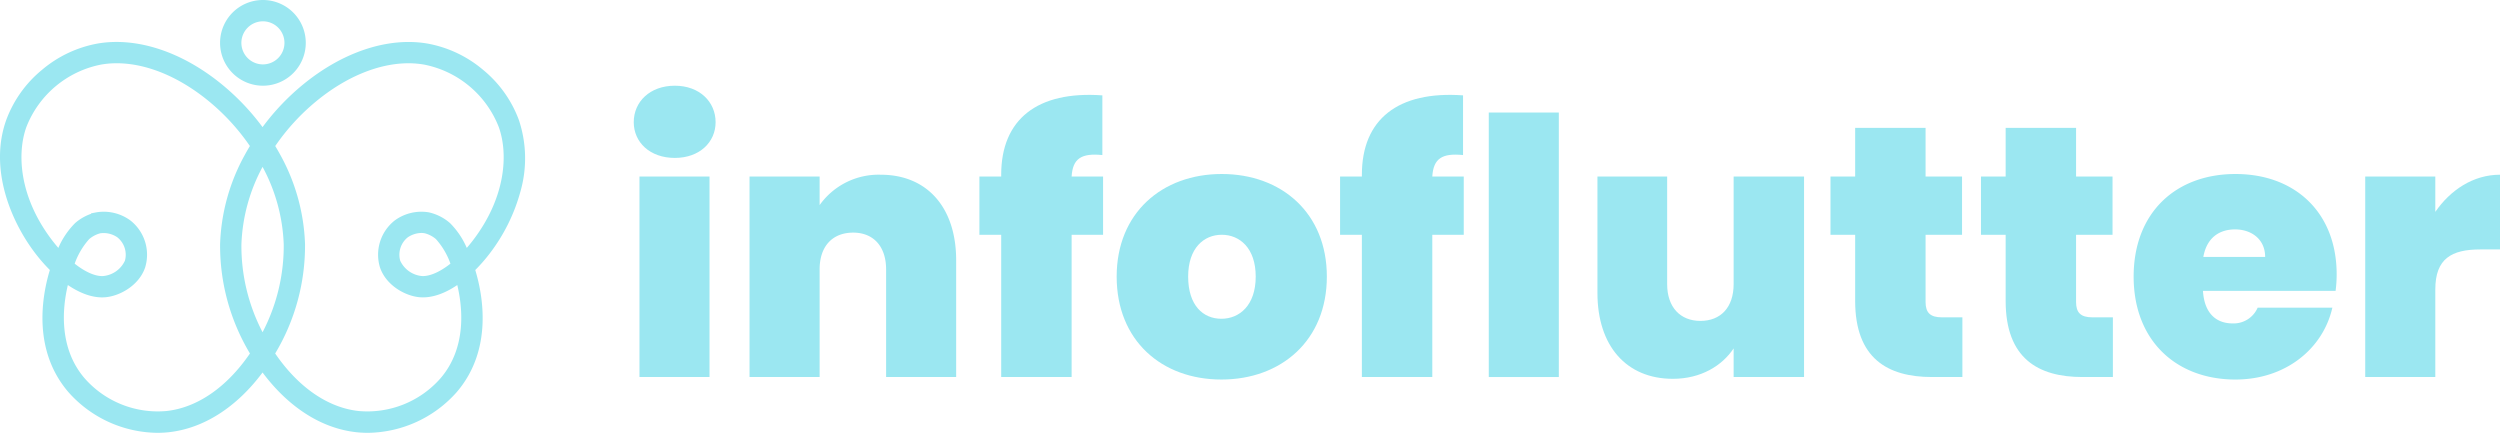 <svg xmlns="http://www.w3.org/2000/svg" width="574.333" height="99.432" viewBox="0 0 574.333 99.432">
  <g id="logo-white" transform="translate(0 -0.032)">
    <path id="Path_85" data-name="Path 85" d="M146.907,49.951H163V96.018H146.907Zm-1.315-12.482c0-4.679,3.7-8.377,9.445-8.377,5.666,0,9.36,3.7,9.36,8.377,0,4.6-3.694,8.212-9.36,8.212C149.288,45.681,145.592,42.068,145.592,37.468Z" transform="translate(0 -9.369)" fill="#9be7f1"/>
    <path id="Path_86" data-name="Path 86" d="M193.246,63.366c0-5.337-2.957-8.457-7.557-8.457-4.761,0-7.718,3.12-7.718,8.457V88.085h-16.1V42.018h16.1v6.57a16.623,16.623,0,0,1,14.041-6.981c10.677,0,17.327,7.555,17.327,19.626V88.085H193.246Z" transform="translate(10.322 -1.436)" fill="#9be7f1"/>
    <path id="Path_87" data-name="Path 87" d="M199.2,62.518h-5.008V49.134H199.2v-.411c0-12.727,8.3-19.3,23.24-18.23V44.206c-4.846-.492-6.815.822-7.062,4.927h7.227V62.518h-7.227V95.2H199.2Z" transform="translate(30.808 -8.552)" fill="#9be7f1"/>
    <path id="Path_88" data-name="Path 88" d="M237.556,74.763c4.106,0,7.883-3.039,7.883-9.688,0-6.57-3.7-9.608-7.8-9.608s-7.72,3.039-7.72,9.608C229.918,71.724,233.365,74.763,237.556,74.763Zm0,13.96c-13.715,0-24.062-8.951-24.062-23.648,0-14.617,10.429-23.569,24.144-23.569s24.142,8.951,24.142,23.569C261.78,79.772,251.267,88.723,237.556,88.723Z" transform="translate(43.041 -1.5)" fill="#9be7f1"/>
    <path id="Path_89" data-name="Path 89" d="M249.915,62.518h-5.008V49.134h5.008v-.411c0-12.727,8.294-19.3,23.24-18.23V44.206c-4.844-.492-6.815.822-7.062,4.927h7.225V62.518h-7.225V95.2H249.915Z" transform="translate(62.953 -8.552)" fill="#9be7f1"/>
    <path id="Path_90" data-name="Path 90" d="M265.815,32.862h16.092V93.628H265.815Z" transform="translate(76.206 -6.979)" fill="#9be7f1"/>
    <path id="Path_91" data-name="Path 91" d="M328.558,87.925H312.381v-6.57c-2.627,3.942-7.472,6.981-13.96,6.981-10.676,0-17.327-7.555-17.327-19.71V41.858h16.014V66.575c0,5.339,3.037,8.457,7.637,8.457,4.681,0,7.637-3.118,7.637-8.457V41.858h16.177Z" transform="translate(85.891 -1.277)" fill="#9be7f1"/>
    <path id="Path_92" data-name="Path 92" d="M319.529,59.575h-5.666V46.191h5.666V35.023h16.177V46.191h8.377V59.575h-8.377V75.013c0,2.463,1.069,3.533,3.777,3.533h4.681V92.258h-6.978c-10.182,0-17.657-4.27-17.657-17.489Z" transform="translate(106.662 -5.609)" fill="#9be7f1"/>
    <path id="Path_93" data-name="Path 93" d="M340.689,59.575h-5.666V46.191h5.666V35.023h16.177V46.191h8.377V59.575h-8.377V75.013c0,2.463,1.067,3.533,3.778,3.533h4.681V92.258h-6.982c-10.181,0-17.654-4.27-17.654-17.489Z" transform="translate(120.075 -5.609)" fill="#9be7f1"/>
    <path id="Path_94" data-name="Path 94" d="M372.5,60.557h14.2c0-4.105-3.2-6.324-6.9-6.324C375.944,54.233,373.234,56.37,372.5,60.557Zm7.388,28.167c-13.628,0-23.4-8.951-23.4-23.65,0-14.617,9.607-23.567,23.4-23.567,13.635,0,23.242,8.786,23.242,23.074a29.337,29.337,0,0,1-.247,3.778H372.414c.33,5.339,3.2,7.472,6.816,7.472a6.009,6.009,0,0,0,5.748-3.613h17.164C400,81.659,391.383,88.723,379.885,88.723Z" transform="translate(133.679 -1.5)" fill="#9be7f1"/>
    <path id="Path_95" data-name="Path 95" d="M405.148,88.085h-16.1V42.017h16.1v8.129c3.449-5.009,8.705-8.54,14.862-8.54V58.77h-4.516c-6.65,0-10.346,2.133-10.346,9.2Z" transform="translate(154.323 -1.436)" fill="#9be7f1"/>
    <path id="Path_96" data-name="Path 96" d="M60.321,38.374a40.4,40.4,0,0,1,4.86,17.818,42.866,42.866,0,0,1-4.86,20.163,42.854,42.854,0,0,1-4.86-20.163A40.391,40.391,0,0,1,60.321,38.374ZM23.05,53.624a5.551,5.551,0,0,1,3.9.923,5.118,5.118,0,0,1,1.753,5.362,6.131,6.131,0,0,1-4.938,3.535c-1.76.138-4.134-.885-6.608-2.837a16.906,16.906,0,0,1,3.333-5.645A6.438,6.438,0,0,1,23.05,53.624ZM19.44,86.938c-6.087-7.078-5.048-16.406-3.852-21.423,3.023,2.049,5.961,3.021,8.57,2.81,3.418-.273,7.8-2.764,9.183-6.84a10,10,0,0,0-3.4-10.817,10.342,10.342,0,0,0-7.794-1.857l-1.235.239.023.1a11.116,11.116,0,0,0-3.672,2.127,18.244,18.244,0,0,0-3.859,5.707c-.474-.546-.939-1.116-1.391-1.7C4.334,45.25,3.9,35.254,6.048,29.244a23.214,23.214,0,0,1,17.2-14.381c7.617-1.319,16.64,1.762,24.761,8.448a49.78,49.78,0,0,1,9.4,10.268c-.427.708-.826,1.4-1.19,2.077a45.433,45.433,0,0,0-5.655,20.428,48.153,48.153,0,0,0,6.857,25.154l-.058.084c-5.3,7.714-12.09,12.377-19.125,13.134A22.362,22.362,0,0,1,19.44,86.938Zm87.795-29.953a18.253,18.253,0,0,0-3.859-5.708,11.063,11.063,0,0,0-4.883-2.467A10.349,10.349,0,0,0,90.7,50.667a10.005,10.005,0,0,0-3.4,10.818c1.384,4.076,5.764,6.567,9.183,6.84,2.612.2,5.547-.759,8.569-2.81,1.2,5.017,2.235,14.346-3.851,21.423a22.358,22.358,0,0,1-18.8,7.519c-7.035-.757-13.827-5.421-19.126-13.134-.018-.028-.039-.055-.058-.084a48.166,48.166,0,0,0,6.858-25.154A45.448,45.448,0,0,0,64.42,35.656c-.364-.673-.762-1.369-1.189-2.077a49.744,49.744,0,0,1,9.4-10.268c6.852-5.641,14.384-8.746,21.212-8.746a20.917,20.917,0,0,1,3.551.3,23.214,23.214,0,0,1,17.2,14.381c2.152,6.01,1.713,16.006-5.966,26.038C108.175,55.87,107.709,56.44,107.235,56.986Zm-3.753,3.621c-2.476,1.953-4.856,2.968-6.609,2.837a6.129,6.129,0,0,1-4.937-3.534,5.116,5.116,0,0,1,1.746-5.358,5.778,5.778,0,0,1,3.1-1,4.373,4.373,0,0,1,.788.07,6.432,6.432,0,0,1,2.581,1.342A16.9,16.9,0,0,1,103.482,60.607ZM119.2,27.594a26.949,26.949,0,0,0-8.2-11.5,27.326,27.326,0,0,0-12.776-6.052c-9.019-1.558-19.483,1.9-28.708,9.493a54.7,54.7,0,0,0-9.2,9.7,54.729,54.729,0,0,0-9.2-9.7C41.9,11.937,31.437,8.478,22.414,10.037A27.336,27.336,0,0,0,9.638,16.089a26.967,26.967,0,0,0-8.2,11.5c-3.944,11.017.87,23.064,6.689,30.666a37.955,37.955,0,0,0,3.326,3.806c-1.727,5.674-4.141,18.281,4.275,28.066A27.642,27.642,0,0,0,36.16,99.464a24.387,24.387,0,0,0,2.6-.138c7.984-.859,15.587-5.712,21.558-13.722,5.972,8.01,13.573,12.863,21.558,13.722a24.387,24.387,0,0,0,2.6.138,27.643,27.643,0,0,0,20.433-9.333c8.415-9.785,6-22.392,4.275-28.066a37.844,37.844,0,0,0,3.325-3.806,41.243,41.243,0,0,0,7.068-14.278A27.77,27.77,0,0,0,119.2,27.594Z" fill="#9be7f1"/>
    <path id="Path_97" data-name="Path 97" d="M60.4,4.93a4.948,4.948,0,1,1-4.947,4.948A4.954,4.954,0,0,1,60.4,4.93Zm0,14.792a9.845,9.845,0,1,0-9.844-9.844A9.856,9.856,0,0,0,60.4,19.722Z" fill="#9be7f1"/>
  </g>
</svg>
